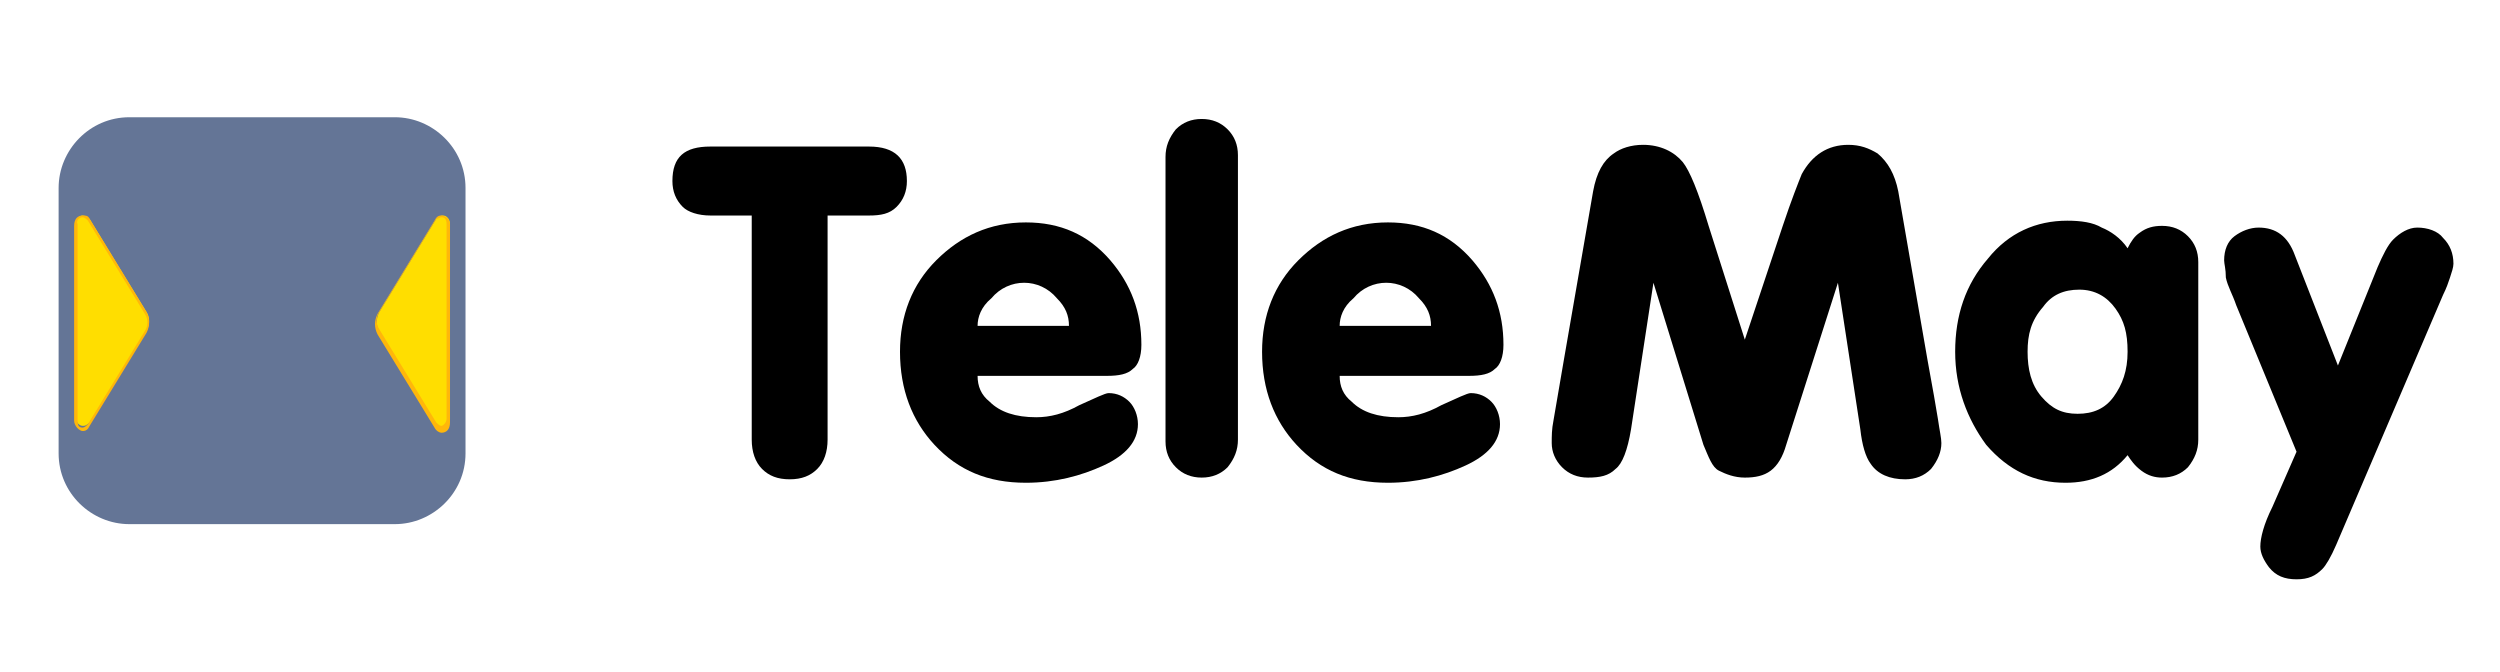 <?xml version="1.0" encoding="utf-8"?>
<!-- Generator: Adobe Illustrator 27.5.0, SVG Export Plug-In . SVG Version: 6.00 Build 0)  -->
<svg version="1.1" id="Слой_1" xmlns="http://www.w3.org/2000/svg" xmlns:xlink="http://www.w3.org/1999/xlink" x="0px" y="0px"
	 viewBox="0 0 145 39" style="enable-background:new 0 0 145 39;" xml:space="preserve">
<style type="text/css">
	.st0{fill:#647596;}
	.st1{fill:#FFDE00;}
	.st2{fill:#FFB70A;}
</style>
<g>
	<path d="M39,10.5c0-1.4,0.7-2,2.2-2h9.2c1.5,0,2.2,0.7,2.2,2c0,0.6-0.2,1.1-0.6,1.5c-0.4,0.4-0.9,0.5-1.6,0.5H48v13
		c0,0.7-0.2,1.3-0.6,1.7c-0.4,0.4-0.9,0.6-1.6,0.6c-0.7,0-1.2-0.2-1.6-0.6c-0.4-0.4-0.6-1-0.6-1.7v-13h-2.4c-0.7,0-1.3-0.2-1.6-0.5
		C39.2,11.6,39,11.1,39,10.5z"/>
	<path d="M52.2,20.4c0-2.1,0.7-3.9,2.1-5.3s3.1-2.2,5.2-2.2c2,0,3.6,0.7,4.9,2.2c1.2,1.4,1.8,3,1.8,4.9c0,0.7-0.2,1.2-0.5,1.4
		c-0.3,0.3-0.8,0.4-1.5,0.4h-7.5c0,0.6,0.2,1.1,0.7,1.5c0.6,0.6,1.5,0.9,2.7,0.9c0.8,0,1.6-0.2,2.5-0.7c0.9-0.4,1.5-0.7,1.7-0.7
		c0.5,0,0.9,0.2,1.2,0.5s0.5,0.8,0.5,1.3c0,1-0.7,1.8-2,2.4c-1.3,0.6-2.8,1-4.5,1c-2.2,0-3.9-0.7-5.3-2.2
		C52.9,24.4,52.2,22.6,52.2,20.4z M56.7,18.9H62c0-0.6-0.2-1.1-0.7-1.6c-0.5-0.6-1.2-0.9-1.9-0.9c0,0,0,0,0,0
		c-0.7,0-1.4,0.3-1.9,0.9C56.9,17.8,56.7,18.4,56.7,18.9z"/>
	<path d="M67.6,25.6V9.1c0-0.6,0.2-1.1,0.6-1.6c0.4-0.4,0.9-0.6,1.5-0.6c0.6,0,1.1,0.2,1.5,0.6c0.4,0.4,0.6,0.9,0.6,1.5v16.5
		c0,0.6-0.2,1.1-0.6,1.6c-0.4,0.4-0.9,0.6-1.5,0.6c-0.6,0-1.1-0.2-1.5-0.6C67.8,26.7,67.6,26.2,67.6,25.6z"/>
	<path d="M73.2,20.4c0-2.1,0.7-3.9,2.1-5.3s3.1-2.2,5.2-2.2c2,0,3.6,0.7,4.9,2.2c1.2,1.4,1.8,3,1.8,4.9c0,0.7-0.2,1.2-0.5,1.4
		c-0.3,0.3-0.8,0.4-1.5,0.4h-7.5c0,0.6,0.2,1.1,0.7,1.5c0.6,0.6,1.5,0.9,2.7,0.9c0.8,0,1.6-0.2,2.5-0.7c0.9-0.4,1.5-0.7,1.7-0.7
		c0.5,0,0.9,0.2,1.2,0.5c0.3,0.3,0.5,0.8,0.5,1.3c0,1-0.7,1.8-2,2.4c-1.3,0.6-2.8,1-4.5,1c-2.2,0-3.9-0.7-5.3-2.2
		C73.9,24.4,73.2,22.6,73.2,20.4z M77.7,18.9H83c0-0.6-0.2-1.1-0.7-1.6c-0.5-0.6-1.2-0.9-1.9-0.9c0,0,0,0,0,0
		c-0.7,0-1.4,0.3-1.9,0.9C77.9,17.8,77.7,18.4,77.7,18.9z"/>
	<path d="M90,25.7c0-0.4,0-0.8,0.1-1.3c0,0,0.2-1.2,0.6-3.5l1.7-9.8c0.2-1.1,0.6-1.8,1.2-2.2c0.4-0.3,1-0.5,1.7-0.5
		c1,0,1.8,0.4,2.3,1c0.4,0.5,0.9,1.7,1.5,3.7l2.1,6.6l2.2-6.6c0.5-1.5,0.9-2.5,1.1-3c0.6-1.1,1.5-1.7,2.7-1.7c0.7,0,1.2,0.2,1.7,0.5
		c0.6,0.5,1,1.2,1.2,2.2l1.7,9.8c0.3,1.6,0.5,2.8,0.6,3.4c0.1,0.7,0.2,1.1,0.2,1.4c0,0.5-0.2,1-0.6,1.5c-0.4,0.4-0.9,0.6-1.5,0.6
		c-0.9,0-1.6-0.3-2-0.9c-0.3-0.4-0.5-1.1-0.6-2l-1.3-8.5l-3,9.4c-0.2,0.7-0.5,1.2-0.9,1.5c-0.4,0.3-0.9,0.4-1.5,0.4
		c-0.6,0-1.1-0.2-1.5-0.4s-0.6-0.8-0.9-1.5l-2.9-9.4l-1.3,8.5c-0.2,1.2-0.5,2-0.9,2.3c-0.4,0.4-0.9,0.5-1.6,0.5
		c-0.6,0-1.1-0.2-1.5-0.6C90.2,26.7,90,26.2,90,25.7z"/>
	<path d="M113.4,20.4c0-2.1,0.6-3.9,1.9-5.4c1.2-1.5,2.8-2.2,4.6-2.2c0.8,0,1.5,0.1,2,0.4c0.5,0.2,1.1,0.6,1.5,1.2
		c0.2-0.4,0.4-0.7,0.7-0.9c0.4-0.3,0.8-0.4,1.3-0.4c0.6,0,1.1,0.2,1.5,0.6c0.4,0.4,0.6,0.9,0.6,1.5v10.3c0,0.6-0.2,1.1-0.6,1.6
		c-0.4,0.4-0.9,0.6-1.5,0.6c-0.4,0-0.8-0.1-1.2-0.4c-0.4-0.3-0.6-0.6-0.8-0.9c-0.9,1.1-2.1,1.6-3.6,1.6c-1.8,0-3.3-0.7-4.6-2.2
		C114.1,24.3,113.4,22.5,113.4,20.4z M117.6,20.4c0,1,0.2,1.9,0.8,2.6s1.2,1,2.1,1c0.9,0,1.6-0.3,2.1-1s0.8-1.5,0.8-2.6
		s-0.2-1.8-0.7-2.5c-0.5-0.7-1.2-1.1-2.1-1.1c-0.9,0-1.6,0.3-2.1,1C117.8,18.6,117.6,19.4,117.6,20.4z"/>
	<path d="M129,15.1c0-0.6,0.2-1.1,0.6-1.4c0.4-0.3,0.9-0.5,1.4-0.5c1,0,1.7,0.5,2.1,1.6l2.5,6.4l2.3-5.7c0.3-0.7,0.6-1.3,0.9-1.6
		c0.4-0.4,0.9-0.7,1.4-0.7c0.6,0,1.2,0.2,1.5,0.6c0.4,0.4,0.6,0.9,0.6,1.5c0,0.2-0.1,0.5-0.2,0.8c-0.1,0.3-0.2,0.6-0.4,1l-6.2,14.5
		c-0.3,0.7-0.6,1.2-0.8,1.4c-0.4,0.4-0.8,0.6-1.5,0.6c-0.7,0-1.2-0.2-1.6-0.7c-0.3-0.4-0.5-0.8-0.5-1.2c0-0.5,0.2-1.3,0.7-2.3
		l1.4-3.2l-3.5-8.5c-0.2-0.6-0.5-1.1-0.6-1.6C129.1,15.6,129,15.3,129,15.1z"/>
</g>
<path class="st0" d="M22.9,30.4H7.5c-2.2,0-4.1-1.8-4.1-4.1V10.9c0-2.2,1.8-4.1,4.1-4.1h15.4c2.2,0,4.1,1.8,4.1,4.1v15.4
	C27,28.6,25.1,30.4,22.9,30.4z"/>
<g>
	<g>
		<g>
			<path class="st1" d="M4.8,24.7c-0.2,0-0.4-0.2-0.4-0.5V13c0-0.3,0.2-0.5,0.4-0.5c0.1,0,0.3,0.1,0.4,0.2l3.3,5.4
				c0.2,0.3,0.2,0.7,0,1.1l-3.3,5.3C5,24.7,4.9,24.7,4.8,24.7z"/>
			<path class="st2" d="M4.8,12.6c0.1,0,0.2,0.1,0.3,0.2l3.3,5.4c0.2,0.3,0.2,0.7,0,1l-3.3,5.4c-0.1,0.1-0.2,0.2-0.3,0.2
				c-0.2,0-0.3-0.1-0.3-0.4V13C4.4,12.8,4.6,12.6,4.8,12.6 M4.8,12.5c-0.3,0-0.5,0.2-0.5,0.6v11.3c0,0.3,0.3,0.6,0.5,0.6
				c0.2,0,0.3-0.1,0.4-0.3l3.3-5.4c0.2-0.4,0.2-0.8,0-1.2l-3.3-5.4C5.1,12.5,5,12.5,4.8,12.5L4.8,12.5z"/>
		</g>
	</g>
	<g>
		<g>
			<path class="st1" d="M25.2,24.5L22,19.2c-0.2-0.3-0.2-0.7,0-1.1l3.3-5.4c0.1-0.1,0.2-0.2,0.4-0.2c0.2,0,0.4,0.2,0.4,0.5v11.3
				c0,0.3-0.2,0.5-0.4,0.5C25.4,24.7,25.3,24.7,25.2,24.5z"/>
			<path class="st2" d="M25.6,12.6c0.2,0,0.3,0.1,0.3,0.4v11.3c0,0.2-0.2,0.4-0.3,0.4c-0.1,0-0.2-0.1-0.3-0.2L22,19.1
				c-0.2-0.3-0.2-0.7,0-1l3.3-5.4C25.4,12.7,25.5,12.6,25.6,12.6 M25.6,12.5c-0.2,0-0.3,0.1-0.4,0.3l-3.3,5.4
				c-0.2,0.4-0.2,0.8,0,1.2l3.3,5.4c0.1,0.2,0.3,0.3,0.4,0.3c0.3,0,0.5-0.2,0.5-0.6V13C26.1,12.7,25.8,12.5,25.6,12.5L25.6,12.5z"/>
		</g>
	</g>
</g>
</svg>
